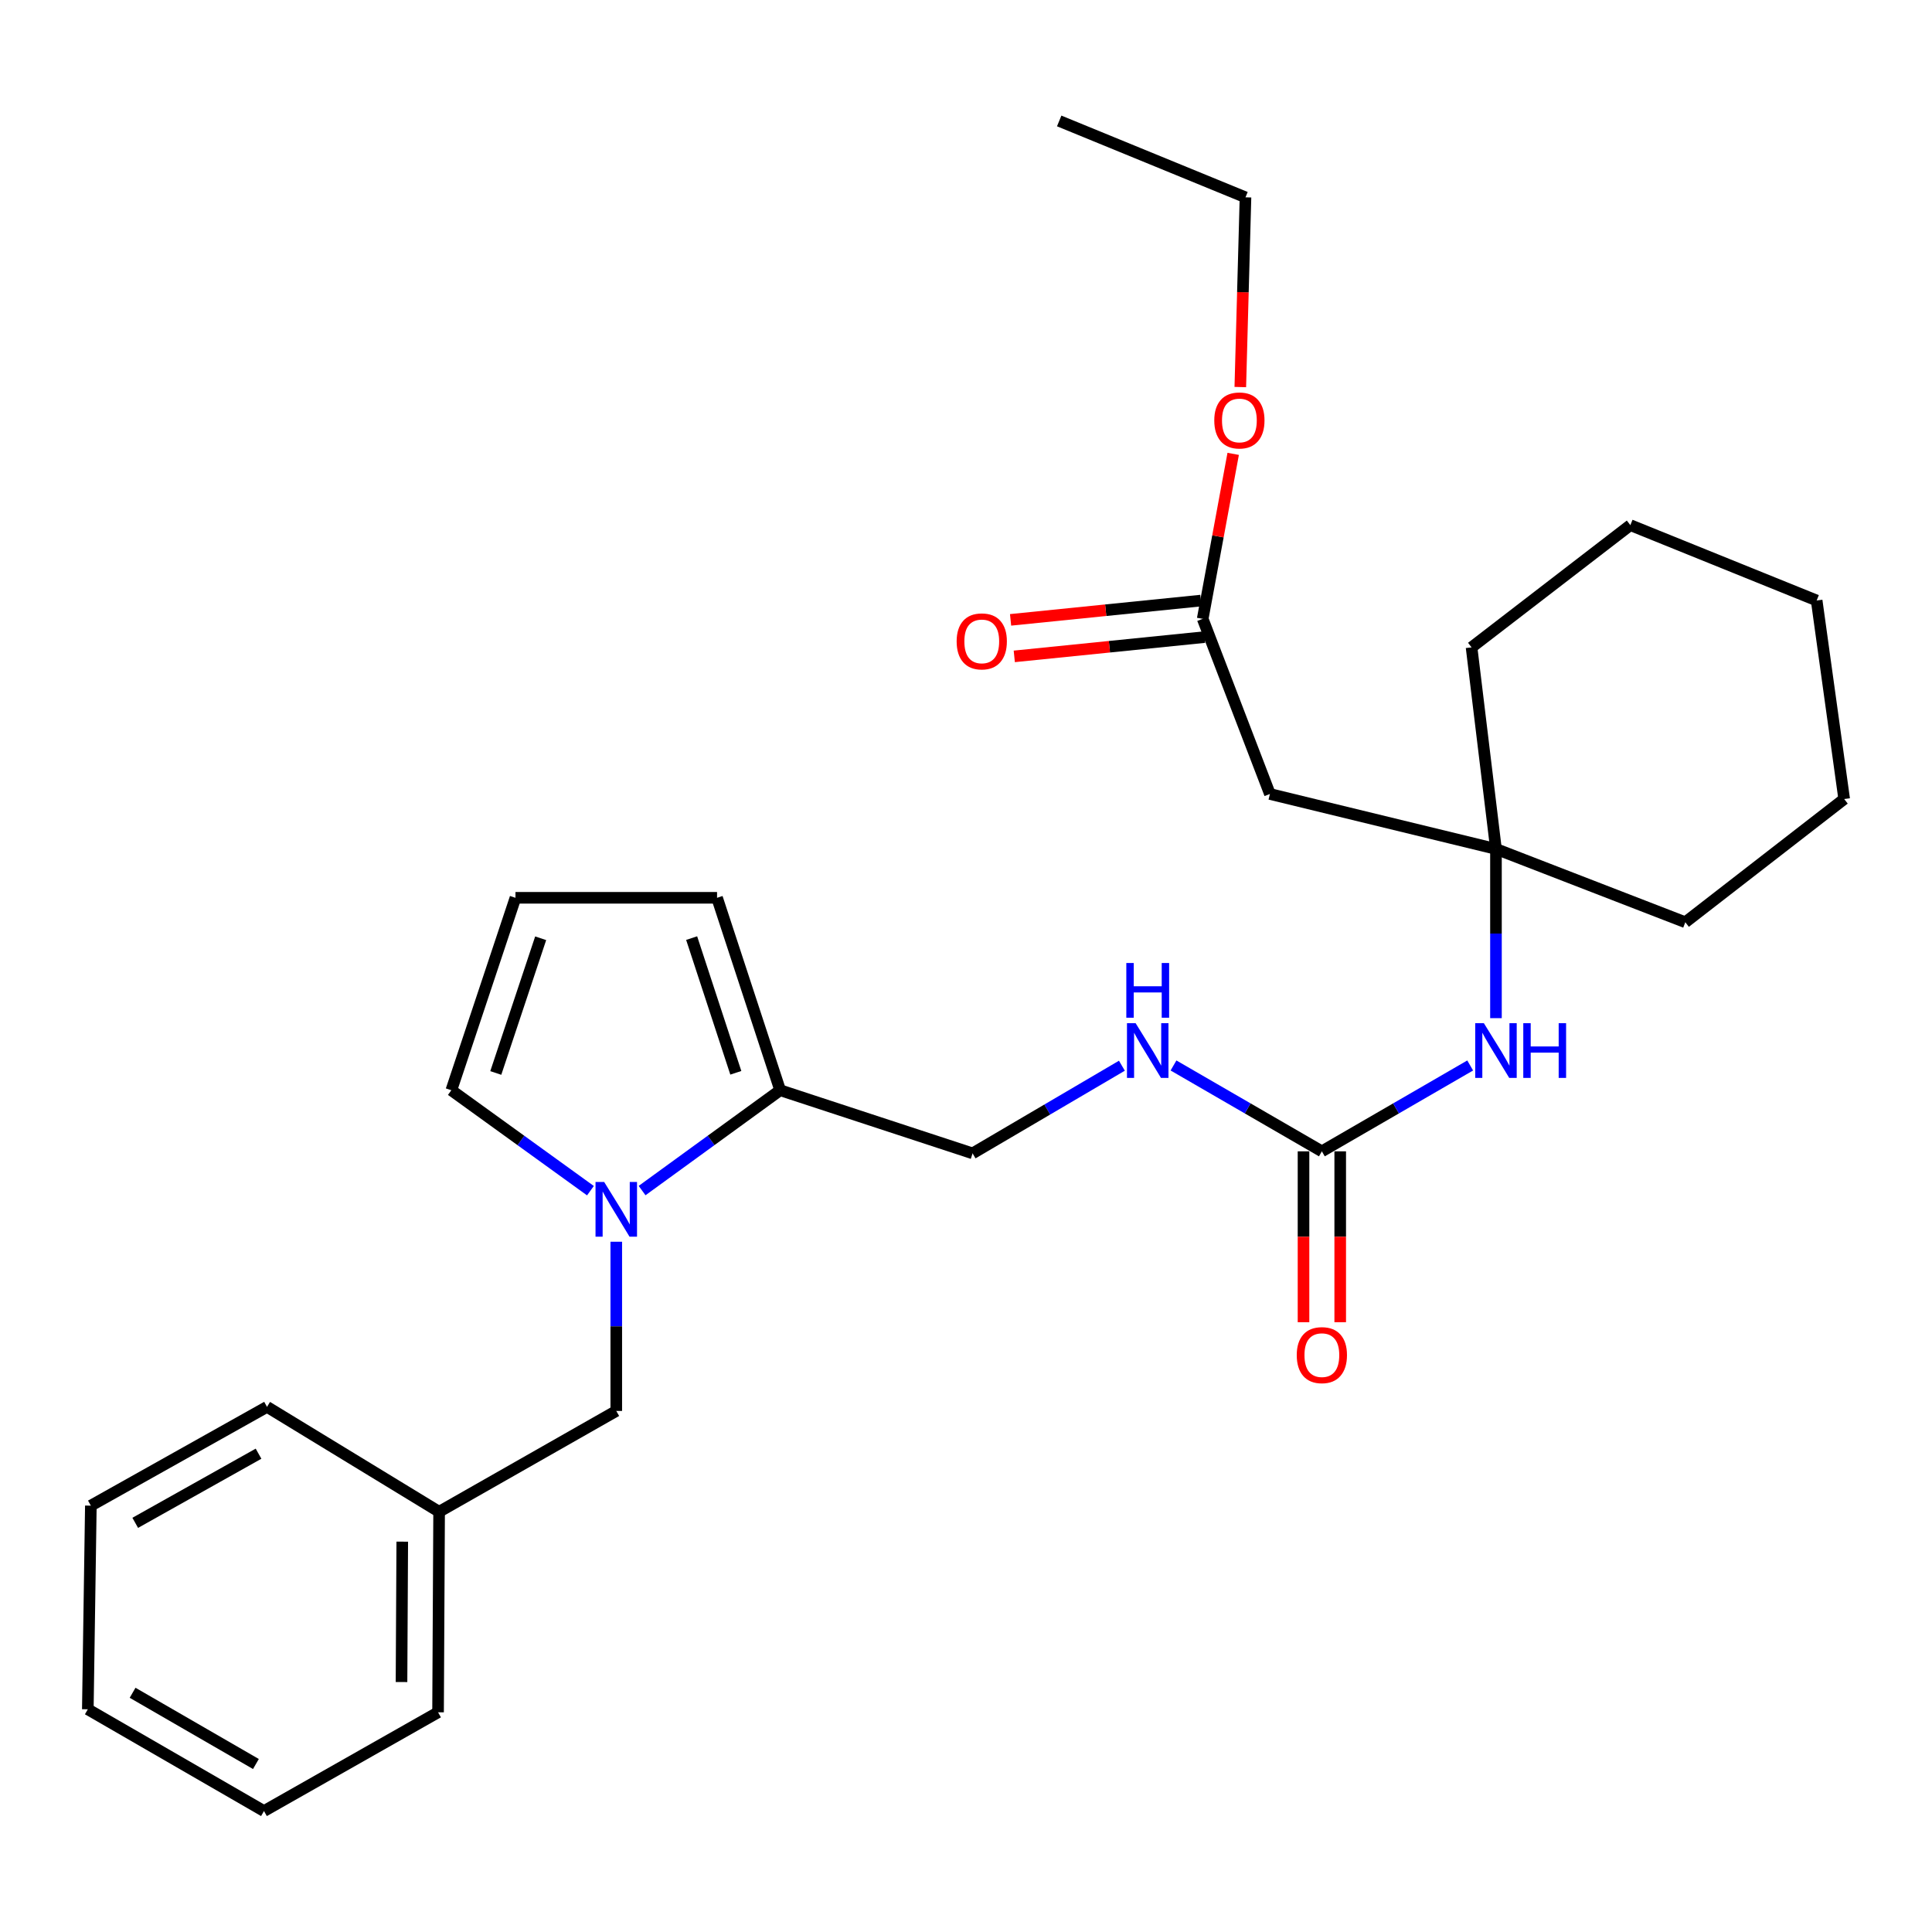 <?xml version='1.0' encoding='iso-8859-1'?>
<svg version='1.1' baseProfile='full'
              xmlns='http://www.w3.org/2000/svg'
                      xmlns:rdkit='http://www.rdkit.org/xml'
                      xmlns:xlink='http://www.w3.org/1999/xlink'
                  xml:space='preserve'
width='1000px' height='1000px' viewBox='0 0 1000 1000'>
<!-- END OF HEADER -->
<rect style='opacity:1.0;fill:#FFFFFF;stroke:none' width='1000' height='1000' x='0' y='0'> </rect>
<path class='bond-0' d='M 332.343,616.241 L 368.076,590.271' style='fill:none;fill-rule:evenodd;stroke:#0000FF;stroke-width:6px;stroke-linecap:butt;stroke-linejoin:miter;stroke-opacity:1' />
<path class='bond-0' d='M 368.076,590.271 L 403.808,564.3' style='fill:none;fill-rule:evenodd;stroke:#000000;stroke-width:6px;stroke-linecap:butt;stroke-linejoin:miter;stroke-opacity:1' />
<path class='bond-6' d='M 305.609,616.294 L 269.613,590.297' style='fill:none;fill-rule:evenodd;stroke:#0000FF;stroke-width:6px;stroke-linecap:butt;stroke-linejoin:miter;stroke-opacity:1' />
<path class='bond-6' d='M 269.613,590.297 L 233.617,564.3' style='fill:none;fill-rule:evenodd;stroke:#000000;stroke-width:6px;stroke-linecap:butt;stroke-linejoin:miter;stroke-opacity:1' />
<path class='bond-8' d='M 318.982,642.721 L 318.982,686.511' style='fill:none;fill-rule:evenodd;stroke:#0000FF;stroke-width:6px;stroke-linecap:butt;stroke-linejoin:miter;stroke-opacity:1' />
<path class='bond-8' d='M 318.982,686.511 L 318.982,730.301' style='fill:none;fill-rule:evenodd;stroke:#000000;stroke-width:6px;stroke-linecap:butt;stroke-linejoin:miter;stroke-opacity:1' />
<path class='bond-10' d='M 403.808,564.3 L 371.146,464.7' style='fill:none;fill-rule:evenodd;stroke:#000000;stroke-width:6px;stroke-linecap:butt;stroke-linejoin:miter;stroke-opacity:1' />
<path class='bond-10' d='M 380.859,555.279 L 357.995,485.559' style='fill:none;fill-rule:evenodd;stroke:#000000;stroke-width:6px;stroke-linecap:butt;stroke-linejoin:miter;stroke-opacity:1' />
<path class='bond-11' d='M 403.808,564.3 L 503.409,596.983' style='fill:none;fill-rule:evenodd;stroke:#000000;stroke-width:6px;stroke-linecap:butt;stroke-linejoin:miter;stroke-opacity:1' />
<path class='bond-1' d='M 684.195,595.928 L 645.799,573.707' style='fill:none;fill-rule:evenodd;stroke:#000000;stroke-width:6px;stroke-linecap:butt;stroke-linejoin:miter;stroke-opacity:1' />
<path class='bond-1' d='M 645.799,573.707 L 607.404,551.486' style='fill:none;fill-rule:evenodd;stroke:#0000FF;stroke-width:6px;stroke-linecap:butt;stroke-linejoin:miter;stroke-opacity:1' />
<path class='bond-4' d='M 684.195,595.928 L 722.58,573.708' style='fill:none;fill-rule:evenodd;stroke:#000000;stroke-width:6px;stroke-linecap:butt;stroke-linejoin:miter;stroke-opacity:1' />
<path class='bond-4' d='M 722.58,573.708 L 760.965,551.488' style='fill:none;fill-rule:evenodd;stroke:#0000FF;stroke-width:6px;stroke-linecap:butt;stroke-linejoin:miter;stroke-opacity:1' />
<path class='bond-12' d='M 674.697,595.928 L 674.697,640.153' style='fill:none;fill-rule:evenodd;stroke:#000000;stroke-width:6px;stroke-linecap:butt;stroke-linejoin:miter;stroke-opacity:1' />
<path class='bond-12' d='M 674.697,640.153 L 674.697,684.378' style='fill:none;fill-rule:evenodd;stroke:#FF0000;stroke-width:6px;stroke-linecap:butt;stroke-linejoin:miter;stroke-opacity:1' />
<path class='bond-12' d='M 693.693,595.928 L 693.693,640.153' style='fill:none;fill-rule:evenodd;stroke:#000000;stroke-width:6px;stroke-linecap:butt;stroke-linejoin:miter;stroke-opacity:1' />
<path class='bond-12' d='M 693.693,640.153 L 693.693,684.378' style='fill:none;fill-rule:evenodd;stroke:#FF0000;stroke-width:6px;stroke-linecap:butt;stroke-linejoin:miter;stroke-opacity:1' />
<path class='bond-2' d='M 657.305,410.963 L 774.308,439.414' style='fill:none;fill-rule:evenodd;stroke:#000000;stroke-width:6px;stroke-linecap:butt;stroke-linejoin:miter;stroke-opacity:1' />
<path class='bond-5' d='M 657.305,410.963 L 622.512,320.311' style='fill:none;fill-rule:evenodd;stroke:#000000;stroke-width:6px;stroke-linecap:butt;stroke-linejoin:miter;stroke-opacity:1' />
<path class='bond-3' d='M 774.308,439.414 L 774.308,483.205' style='fill:none;fill-rule:evenodd;stroke:#000000;stroke-width:6px;stroke-linecap:butt;stroke-linejoin:miter;stroke-opacity:1' />
<path class='bond-3' d='M 774.308,483.205 L 774.308,526.995' style='fill:none;fill-rule:evenodd;stroke:#0000FF;stroke-width:6px;stroke-linecap:butt;stroke-linejoin:miter;stroke-opacity:1' />
<path class='bond-16' d='M 774.308,439.414 L 872.315,477.353' style='fill:none;fill-rule:evenodd;stroke:#000000;stroke-width:6px;stroke-linecap:butt;stroke-linejoin:miter;stroke-opacity:1' />
<path class='bond-17' d='M 774.308,439.414 L 761.676,335.075' style='fill:none;fill-rule:evenodd;stroke:#000000;stroke-width:6px;stroke-linecap:butt;stroke-linejoin:miter;stroke-opacity:1' />
<path class='bond-13' d='M 621.554,310.862 L 572.314,315.851' style='fill:none;fill-rule:evenodd;stroke:#000000;stroke-width:6px;stroke-linecap:butt;stroke-linejoin:miter;stroke-opacity:1' />
<path class='bond-13' d='M 572.314,315.851 L 523.074,320.841' style='fill:none;fill-rule:evenodd;stroke:#FF0000;stroke-width:6px;stroke-linecap:butt;stroke-linejoin:miter;stroke-opacity:1' />
<path class='bond-13' d='M 623.469,329.761 L 574.229,334.75' style='fill:none;fill-rule:evenodd;stroke:#000000;stroke-width:6px;stroke-linecap:butt;stroke-linejoin:miter;stroke-opacity:1' />
<path class='bond-13' d='M 574.229,334.75 L 524.989,339.74' style='fill:none;fill-rule:evenodd;stroke:#FF0000;stroke-width:6px;stroke-linecap:butt;stroke-linejoin:miter;stroke-opacity:1' />
<path class='bond-15' d='M 622.512,320.311 L 630.404,277.614' style='fill:none;fill-rule:evenodd;stroke:#000000;stroke-width:6px;stroke-linecap:butt;stroke-linejoin:miter;stroke-opacity:1' />
<path class='bond-15' d='M 630.404,277.614 L 638.296,234.918' style='fill:none;fill-rule:evenodd;stroke:#FF0000;stroke-width:6px;stroke-linecap:butt;stroke-linejoin:miter;stroke-opacity:1' />
<path class='bond-9' d='M 233.617,564.3 L 266.807,464.7' style='fill:none;fill-rule:evenodd;stroke:#000000;stroke-width:6px;stroke-linecap:butt;stroke-linejoin:miter;stroke-opacity:1' />
<path class='bond-9' d='M 256.617,555.366 L 279.85,485.645' style='fill:none;fill-rule:evenodd;stroke:#000000;stroke-width:6px;stroke-linecap:butt;stroke-linejoin:miter;stroke-opacity:1' />
<path class='bond-7' d='M 580.692,551.612 L 542.05,574.298' style='fill:none;fill-rule:evenodd;stroke:#0000FF;stroke-width:6px;stroke-linecap:butt;stroke-linejoin:miter;stroke-opacity:1' />
<path class='bond-7' d='M 542.05,574.298 L 503.409,596.983' style='fill:none;fill-rule:evenodd;stroke:#000000;stroke-width:6px;stroke-linecap:butt;stroke-linejoin:miter;stroke-opacity:1' />
<path class='bond-14' d='M 318.982,730.301 L 227.285,782.487' style='fill:none;fill-rule:evenodd;stroke:#000000;stroke-width:6px;stroke-linecap:butt;stroke-linejoin:miter;stroke-opacity:1' />
<path class='bond-28' d='M 266.807,464.7 L 371.146,464.7' style='fill:none;fill-rule:evenodd;stroke:#000000;stroke-width:6px;stroke-linecap:butt;stroke-linejoin:miter;stroke-opacity:1' />
<path class='bond-19' d='M 227.285,782.487 L 226.737,886.288' style='fill:none;fill-rule:evenodd;stroke:#000000;stroke-width:6px;stroke-linecap:butt;stroke-linejoin:miter;stroke-opacity:1' />
<path class='bond-19' d='M 208.208,797.957 L 207.824,870.617' style='fill:none;fill-rule:evenodd;stroke:#000000;stroke-width:6px;stroke-linecap:butt;stroke-linejoin:miter;stroke-opacity:1' />
<path class='bond-20' d='M 227.285,782.487 L 138.206,728.191' style='fill:none;fill-rule:evenodd;stroke:#000000;stroke-width:6px;stroke-linecap:butt;stroke-linejoin:miter;stroke-opacity:1' />
<path class='bond-18' d='M 641.978,200.339 L 643.32,151.237' style='fill:none;fill-rule:evenodd;stroke:#FF0000;stroke-width:6px;stroke-linecap:butt;stroke-linejoin:miter;stroke-opacity:1' />
<path class='bond-18' d='M 643.32,151.237 L 644.663,102.136' style='fill:none;fill-rule:evenodd;stroke:#000000;stroke-width:6px;stroke-linecap:butt;stroke-linejoin:miter;stroke-opacity:1' />
<path class='bond-23' d='M 872.315,477.353 L 954.545,413.58' style='fill:none;fill-rule:evenodd;stroke:#000000;stroke-width:6px;stroke-linecap:butt;stroke-linejoin:miter;stroke-opacity:1' />
<path class='bond-22' d='M 761.676,335.075 L 843.864,271.809' style='fill:none;fill-rule:evenodd;stroke:#000000;stroke-width:6px;stroke-linecap:butt;stroke-linejoin:miter;stroke-opacity:1' />
<path class='bond-21' d='M 644.663,102.136 L 548.238,62.603' style='fill:none;fill-rule:evenodd;stroke:#000000;stroke-width:6px;stroke-linecap:butt;stroke-linejoin:miter;stroke-opacity:1' />
<path class='bond-24' d='M 226.737,886.288 L 136.634,937.397' style='fill:none;fill-rule:evenodd;stroke:#000000;stroke-width:6px;stroke-linecap:butt;stroke-linejoin:miter;stroke-opacity:1' />
<path class='bond-25' d='M 138.206,728.191 L 47.027,779.321' style='fill:none;fill-rule:evenodd;stroke:#000000;stroke-width:6px;stroke-linecap:butt;stroke-linejoin:miter;stroke-opacity:1' />
<path class='bond-25' d='M 133.82,752.429 L 69.995,788.22' style='fill:none;fill-rule:evenodd;stroke:#000000;stroke-width:6px;stroke-linecap:butt;stroke-linejoin:miter;stroke-opacity:1' />
<path class='bond-27' d='M 843.864,271.809 L 940.299,310.814' style='fill:none;fill-rule:evenodd;stroke:#000000;stroke-width:6px;stroke-linecap:butt;stroke-linejoin:miter;stroke-opacity:1' />
<path class='bond-30' d='M 954.545,413.58 L 940.299,310.814' style='fill:none;fill-rule:evenodd;stroke:#000000;stroke-width:6px;stroke-linecap:butt;stroke-linejoin:miter;stroke-opacity:1' />
<path class='bond-29' d='M 136.634,937.397 L 45.455,884.726' style='fill:none;fill-rule:evenodd;stroke:#000000;stroke-width:6px;stroke-linecap:butt;stroke-linejoin:miter;stroke-opacity:1' />
<path class='bond-29' d='M 132.459,913.047 L 68.633,876.178' style='fill:none;fill-rule:evenodd;stroke:#000000;stroke-width:6px;stroke-linecap:butt;stroke-linejoin:miter;stroke-opacity:1' />
<path class='bond-26' d='M 47.027,779.321 L 45.455,884.726' style='fill:none;fill-rule:evenodd;stroke:#000000;stroke-width:6px;stroke-linecap:butt;stroke-linejoin:miter;stroke-opacity:1' />
<path  class='atom-0' d='M 312.722 611.792
L 322.002 626.792
Q 322.922 628.272, 324.402 630.952
Q 325.882 633.632, 325.962 633.792
L 325.962 611.792
L 329.722 611.792
L 329.722 640.112
L 325.842 640.112
L 315.882 623.712
Q 314.722 621.792, 313.482 619.592
Q 312.282 617.392, 311.922 616.712
L 311.922 640.112
L 308.242 640.112
L 308.242 611.792
L 312.722 611.792
' fill='#0000FF'/>
<path  class='atom-5' d='M 768.048 529.604
L 777.328 544.604
Q 778.248 546.084, 779.728 548.764
Q 781.208 551.444, 781.288 551.604
L 781.288 529.604
L 785.048 529.604
L 785.048 557.924
L 781.168 557.924
L 771.208 541.524
Q 770.048 539.604, 768.808 537.404
Q 767.608 535.204, 767.248 534.524
L 767.248 557.924
L 763.568 557.924
L 763.568 529.604
L 768.048 529.604
' fill='#0000FF'/>
<path  class='atom-5' d='M 788.448 529.604
L 792.288 529.604
L 792.288 541.644
L 806.768 541.644
L 806.768 529.604
L 810.608 529.604
L 810.608 557.924
L 806.768 557.924
L 806.768 544.844
L 792.288 544.844
L 792.288 557.924
L 788.448 557.924
L 788.448 529.604
' fill='#0000FF'/>
<path  class='atom-8' d='M 587.8 529.604
L 597.08 544.604
Q 598 546.084, 599.48 548.764
Q 600.96 551.444, 601.04 551.604
L 601.04 529.604
L 604.8 529.604
L 604.8 557.924
L 600.92 557.924
L 590.96 541.524
Q 589.8 539.604, 588.56 537.404
Q 587.36 535.204, 587 534.524
L 587 557.924
L 583.32 557.924
L 583.32 529.604
L 587.8 529.604
' fill='#0000FF'/>
<path  class='atom-8' d='M 582.98 498.452
L 586.82 498.452
L 586.82 510.492
L 601.3 510.492
L 601.3 498.452
L 605.14 498.452
L 605.14 526.772
L 601.3 526.772
L 601.3 513.692
L 586.82 513.692
L 586.82 526.772
L 582.98 526.772
L 582.98 498.452
' fill='#0000FF'/>
<path  class='atom-13' d='M 671.195 701.413
Q 671.195 694.613, 674.555 690.813
Q 677.915 687.013, 684.195 687.013
Q 690.475 687.013, 693.835 690.813
Q 697.195 694.613, 697.195 701.413
Q 697.195 708.293, 693.795 712.213
Q 690.395 716.093, 684.195 716.093
Q 677.955 716.093, 674.555 712.213
Q 671.195 708.333, 671.195 701.413
M 684.195 712.893
Q 688.515 712.893, 690.835 710.013
Q 693.195 707.093, 693.195 701.413
Q 693.195 695.853, 690.835 693.053
Q 688.515 690.213, 684.195 690.213
Q 679.875 690.213, 677.515 693.013
Q 675.195 695.813, 675.195 701.413
Q 675.195 707.133, 677.515 710.013
Q 679.875 712.893, 684.195 712.893
' fill='#FF0000'/>
<path  class='atom-14' d='M 495.158 331.979
Q 495.158 325.179, 498.518 321.379
Q 501.878 317.579, 508.158 317.579
Q 514.438 317.579, 517.798 321.379
Q 521.158 325.179, 521.158 331.979
Q 521.158 338.859, 517.758 342.779
Q 514.358 346.659, 508.158 346.659
Q 501.918 346.659, 498.518 342.779
Q 495.158 338.899, 495.158 331.979
M 508.158 343.459
Q 512.478 343.459, 514.798 340.579
Q 517.158 337.659, 517.158 331.979
Q 517.158 326.419, 514.798 323.619
Q 512.478 320.779, 508.158 320.779
Q 503.838 320.779, 501.478 323.579
Q 499.158 326.379, 499.158 331.979
Q 499.158 337.699, 501.478 340.579
Q 503.838 343.459, 508.158 343.459
' fill='#FF0000'/>
<path  class='atom-16' d='M 628.507 217.625
Q 628.507 210.825, 631.867 207.025
Q 635.227 203.225, 641.507 203.225
Q 647.787 203.225, 651.147 207.025
Q 654.507 210.825, 654.507 217.625
Q 654.507 224.505, 651.107 228.425
Q 647.707 232.305, 641.507 232.305
Q 635.267 232.305, 631.867 228.425
Q 628.507 224.545, 628.507 217.625
M 641.507 229.105
Q 645.827 229.105, 648.147 226.225
Q 650.507 223.305, 650.507 217.625
Q 650.507 212.065, 648.147 209.265
Q 645.827 206.425, 641.507 206.425
Q 637.187 206.425, 634.827 209.225
Q 632.507 212.025, 632.507 217.625
Q 632.507 223.345, 634.827 226.225
Q 637.187 229.105, 641.507 229.105
' fill='#FF0000'/>
</svg>
